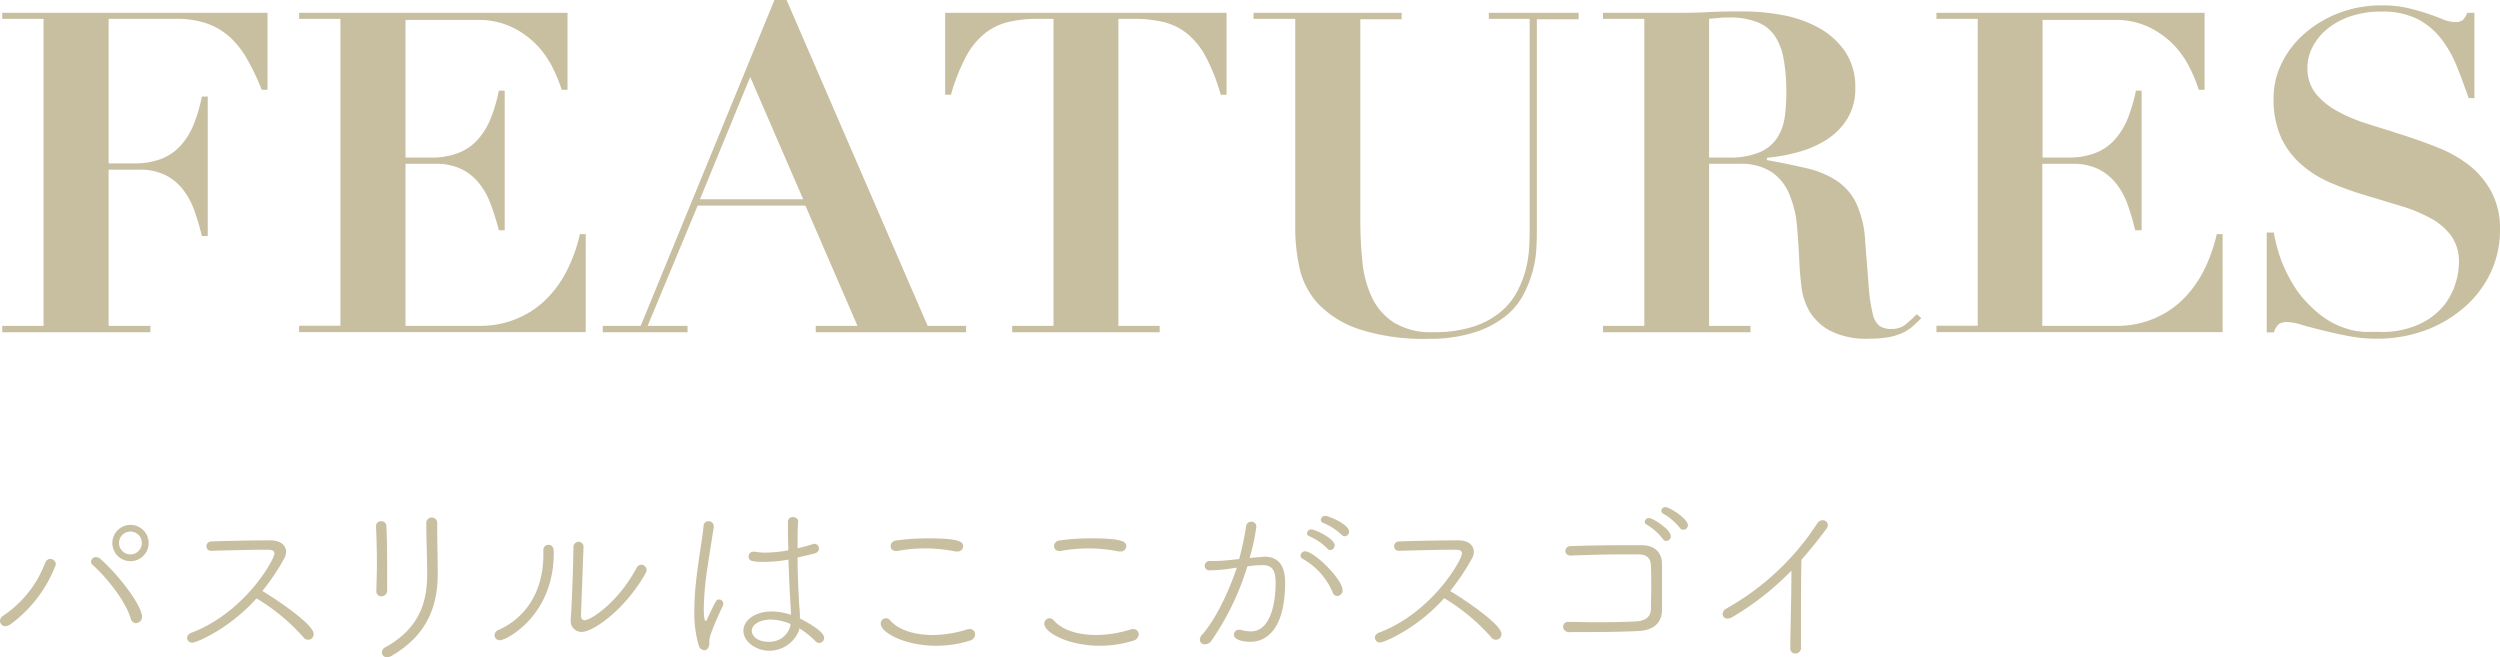 <svg xmlns="http://www.w3.org/2000/svg" viewBox="0 0 389.89 102.5"><defs><style>.cls-1{fill:#c8bea0;}</style></defs><g id="レイヤー_2" data-name="レイヤー 2"><g id="レイヤー_1-2" data-name="レイヤー 1"><path class="cls-1" d="M.35,2.94V2H41.72v12h-.91a33.84,33.84,0,0,0-2.14-4.55A14.28,14.28,0,0,0,36,5.92a10.7,10.7,0,0,0-3.6-2.21,14,14,0,0,0-4.87-.77H16.94V25.48h3.92a11.67,11.67,0,0,0,4.37-.73,8,8,0,0,0,3-2.11,11.3,11.3,0,0,0,2-3.29,25.75,25.75,0,0,0,1.26-4.3h.91V36.82h-.91a39.64,39.64,0,0,0-1.16-3.92,11.34,11.34,0,0,0-1.78-3.32,8.18,8.18,0,0,0-2.77-2.28,8.92,8.92,0,0,0-4.09-.84H16.94V50.82h6.51v1H.35v-1H6.79V2.94Z"/><path class="cls-1" d="M88.51,2v12H87.6a24.48,24.48,0,0,0-1.19-3,15.36,15.36,0,0,0-2.34-3.6,13.66,13.66,0,0,0-3.89-3,12,12,0,0,0-5.81-1.29H63.24V24.57h3.92a11.33,11.33,0,0,0,4.38-.74,7.79,7.79,0,0,0,3-2.1,11,11,0,0,0,2-3.29,24,24,0,0,0,1.26-4.3h.91V35.91h-.91A39.62,39.62,0,0,0,76.58,32a11.36,11.36,0,0,0-1.79-3.32A8,8,0,0,0,72,26.39a9,9,0,0,0-4.1-.84H63.24V50.82H74.72a14.75,14.75,0,0,0,5.81-1.09,14.31,14.31,0,0,0,4.59-3,17.3,17.3,0,0,0,3.32-4.59,24.32,24.32,0,0,0,2-5.63h.91V51.8H46.65v-1h6.44V2.94H46.65V2Z"/><path class="cls-1" d="M99.92,50.82,120.78,0h1.89l22,50.82h6v1H127.22v-1h6.51l-8.12-18.76h-16.8L101,50.82h6.23v1H94v-1Zm9.24-19.74h16.1L117,12Z"/><path class="cls-1" d="M161.75,2.94a19,19,0,0,0-4.62.52,9.41,9.41,0,0,0-3.64,1.83,11.62,11.62,0,0,0-2.87,3.6,30.27,30.27,0,0,0-2.31,5.88h-.91V2h43.89V14.77h-.91a30.27,30.27,0,0,0-2.31-5.88,11.77,11.77,0,0,0-2.87-3.6,9.55,9.55,0,0,0-3.64-1.83,19.07,19.07,0,0,0-4.62-.52h-2.52V50.82h6.44v1h-23v-1h6.44V2.94Z"/><path class="cls-1" d="M218.59,2v1h-6.44V34.37a63.48,63.48,0,0,0,.32,6.4,17,17,0,0,0,1.47,5.57,9.5,9.5,0,0,0,3.43,3.95,10.89,10.89,0,0,0,6.12,1.51,19.62,19.62,0,0,0,6.34-.88,12.91,12.91,0,0,0,4.23-2.3,10.49,10.49,0,0,0,2.59-3.23A15.62,15.62,0,0,0,238,41.83a17.91,17.91,0,0,0,.49-3.37c.05-1,.07-1.92.07-2.62V2.94h-6.37V2h14v1h-6.51V35.77c0,.75,0,1.69-.07,2.83a16.53,16.53,0,0,1-.56,3.61A17.35,17.35,0,0,1,237.56,46a10.49,10.49,0,0,1-2.87,3.39,14.8,14.8,0,0,1-4.76,2.45,22.81,22.81,0,0,1-7.07,1,32.48,32.48,0,0,1-10.92-1.51,15.63,15.63,0,0,1-6.33-3.92,12,12,0,0,1-2.91-5.49,28.4,28.4,0,0,1-.7-6.23V2.94h-6.51V2Z"/><path class="cls-1" d="M250,2.94V2h10.57c2,0,3.9,0,5.81-.11s3.85-.1,5.81-.1a32.33,32.33,0,0,1,5.78.56,18.85,18.85,0,0,1,5.56,1.92,12.2,12.2,0,0,1,4.17,3.68,9.82,9.82,0,0,1,1.64,5.81,8.77,8.77,0,0,1-1.26,4.79,10.32,10.32,0,0,1-3.25,3.26,16.06,16.06,0,0,1-4.45,1.92,27,27,0,0,1-4.83.88v.35q3.44.63,6.13,1.26a14.72,14.72,0,0,1,4.65,1.89,8.92,8.92,0,0,1,3.12,3.5,15.7,15.7,0,0,1,1.43,6c.24,2.94.42,5.3.56,7.07a24.56,24.56,0,0,0,.6,4.13,3.42,3.42,0,0,0,1.05,2,3.16,3.16,0,0,0,1.92.49,3.32,3.32,0,0,0,2.31-.81c.61-.53,1.15-1,1.61-1.5l.7.63c-.46.47-.92.9-1.36,1.29a6.65,6.65,0,0,1-1.54,1,9.32,9.32,0,0,1-2.14.67,17.25,17.25,0,0,1-3.15.24,12.31,12.31,0,0,1-6-1.23,8.32,8.32,0,0,1-3.22-3,10.05,10.05,0,0,1-1.29-4c-.17-1.42-.27-2.76-.32-4-.09-1.91-.22-3.77-.38-5.57A15.66,15.66,0,0,0,279,30.17a7.64,7.64,0,0,0-2.73-3.36,8.87,8.87,0,0,0-5.11-1.26h-4.62V50.82H273v1H250v-1h6.44V2.94Zm19.46,21.63a12.06,12.06,0,0,0,5-.84,6.15,6.15,0,0,0,2.73-2.27,8.1,8.1,0,0,0,1.16-3.26,28.31,28.31,0,0,0,.24-3.71,28.57,28.57,0,0,0-.42-5.28,9.48,9.48,0,0,0-1.4-3.65A5.89,5.89,0,0,0,274,3.43a11.65,11.65,0,0,0-4.38-.7c-.51,0-1,0-1.54.07l-1.54.14V24.57Z"/><path class="cls-1" d="M343.82,2v12h-.91a24.48,24.48,0,0,0-1.19-3,15.36,15.36,0,0,0-2.34-3.6,13.8,13.8,0,0,0-3.89-3,12,12,0,0,0-5.81-1.29H318.55V24.57h3.92a11.33,11.33,0,0,0,4.38-.74,7.79,7.79,0,0,0,3-2.1,11.17,11.17,0,0,0,2-3.29,25.75,25.75,0,0,0,1.26-4.3H334V35.91H333c-.33-1.35-.71-2.66-1.15-3.92a11.6,11.6,0,0,0-1.79-3.32,8.24,8.24,0,0,0-2.76-2.28,9,9,0,0,0-4.1-.84h-4.69V50.82H330a14.75,14.75,0,0,0,5.81-1.09,14.31,14.31,0,0,0,4.59-3,17.3,17.3,0,0,0,3.32-4.59,24.79,24.79,0,0,0,2-5.63h.91V51.8H302v-1h6.44V2.94H302V2Z"/><path class="cls-1" d="M354.61,36.26c.09.56.25,1.29.49,2.2a21.12,21.12,0,0,0,1,2.95,24.82,24.82,0,0,0,1.68,3.21,15.26,15.26,0,0,0,2.49,3.05,14.62,14.62,0,0,0,3.11,2.45,13.18,13.18,0,0,0,2.87,1.22,10.41,10.41,0,0,0,2.59.42c.82,0,1.58,0,2.28,0a13.84,13.84,0,0,0,6.09-1.16A10.71,10.71,0,0,0,381,47.81a10.46,10.46,0,0,0,1.93-3.54,11.54,11.54,0,0,0,.56-3.25,7,7,0,0,0-1.23-4.27A9.8,9.8,0,0,0,379,34a23.21,23.21,0,0,0-4.62-1.89L369,30.48a47.91,47.91,0,0,1-5.32-1.89,17.33,17.33,0,0,1-4.62-2.8,12.69,12.69,0,0,1-3.26-4.23,14.47,14.47,0,0,1-1.22-6.3,12.18,12.18,0,0,1,1.26-5.39,14.58,14.58,0,0,1,3.5-4.58,17.8,17.8,0,0,1,5.35-3.23A18.46,18.46,0,0,1,371.48.84a17.53,17.53,0,0,1,4.06.42c1.16.28,2.19.57,3.08.87s1.67.6,2.34.88a4.94,4.94,0,0,0,1.86.42,1.89,1.89,0,0,0,1.29-.31A3.92,3.92,0,0,0,384.78,2h1.12v13.3H385q-.84-2.44-1.79-4.83a18.07,18.07,0,0,0-2.41-4.31A11.24,11.24,0,0,0,377.08,3a12.09,12.09,0,0,0-5.67-1.19,14.64,14.64,0,0,0-4.94.77,11.38,11.38,0,0,0-3.6,2,8.91,8.91,0,0,0-2.24,2.8,6.9,6.9,0,0,0-.77,3.15,6.29,6.29,0,0,0,1.29,4.06,11.37,11.37,0,0,0,3.4,2.76,25.45,25.45,0,0,0,4.79,2q2.7.84,5.53,1.75c1.89.61,3.74,1.27,5.53,2a19.13,19.13,0,0,1,4.8,2.77A13.16,13.16,0,0,1,388.59,30a12.12,12.12,0,0,1,1.3,5.88,15.58,15.58,0,0,1-1.4,6.51,16.34,16.34,0,0,1-4,5.39,19.51,19.51,0,0,1-6.09,3.68,21.66,21.66,0,0,1-7.87,1.36,22.33,22.33,0,0,1-4.31-.42c-1.42-.28-2.75-.57-4-.88s-2.33-.59-3.29-.87a8.47,8.47,0,0,0-2.13-.42,2.37,2.37,0,0,0-1.4.31,2.81,2.81,0,0,0-.77,1.3h-1.12V36.26Z"/><path class="cls-1" d="M.87,97.66A.84.84,0,0,1,0,96.85,1,1,0,0,1,.53,96,17.22,17.22,0,0,0,7,87.89c.2-.51.53-.73.84-.73a.89.89,0,0,1,.87.89,20.48,20.48,0,0,1-7.14,9.36A1.33,1.33,0,0,1,.87,97.66Zm19.51-1.24c-.92-2.93-4-6.63-5.93-8.31a.67.67,0,0,1-.25-.5.77.77,0,0,1,.78-.73,1,1,0,0,1,.7.31c2.88,2.52,6.47,7.27,6.47,9a1,1,0,0,1-.93,1A.92.92,0,0,1,20.38,96.42Zm-.05-8.9a2.83,2.83,0,1,1,2.85-2.83A2.82,2.82,0,0,1,20.33,87.52Zm0-4.62a1.78,1.78,0,1,0,1.79,1.79A1.78,1.78,0,0,0,20.33,82.9Z"/><path class="cls-1" d="M32.89,85.9a.69.69,0,0,1-.7-.7.75.75,0,0,1,.75-.76c2.07-.08,6.36-.17,9.24-.17,1.65,0,2.44.84,2.44,1.8a2.1,2.1,0,0,1-.28,1,34.94,34.94,0,0,1-3.42,5.1c2.41,1.45,8,5.23,8,6.69a.87.87,0,0,1-1.57.56A31,31,0,0,0,40,93.32c-4.23,4.76-9.38,6.91-10,6.91a.79.79,0,0,1-.82-.75c0-.31.2-.62.7-.81,8.26-3.14,12.91-11.34,12.91-12.35,0-.59-.59-.59-1.48-.59-2,0-6,.11-8.35.17Z"/><path class="cls-1" d="M58.7,92.11v0c0-1.12.08-2.49.08-3.92,0-2.19-.06-4.48-.14-6.14v0a.75.75,0,0,1,.81-.76.78.78,0,0,1,.81.76c.09,1.57.12,4,.12,6.24,0,1.4,0,2.77,0,3.78a.89.89,0,0,1-.87.93A.76.76,0,0,1,58.7,92.11Zm9.49-9.35c0,2.21.08,4.7.08,6.69,0,4.76-1.43,9.52-7.25,12.86a1.37,1.37,0,0,1-.67.19.76.76,0,0,1-.79-.75.88.88,0,0,1,.51-.79c5.32-2.94,6.55-7,6.55-11.45,0-2.24-.14-5.71-.14-8a.86.86,0,0,1,1.71-.06Z"/><path class="cls-1" d="M77.12,99.06a.92.92,0,0,1,.62-.81c4.48-2,7-6.28,7-11.71v-.67c0-.62.36-.9.76-.9.86,0,.86.76.86,1.29,0,9.83-7.44,13.58-8.34,13.58A.81.81,0,0,1,77.12,99.06ZM91,85.37l-.39,10.55V96c0,.53.25.73.58.73.87,0,5.1-2.61,8.07-8.13a.86.86,0,0,1,.78-.53.82.82,0,0,1,.79.82.89.89,0,0,1-.14.5c-3.2,5.71-8.21,9.16-9.94,9.16a1.67,1.67,0,0,1-1.74-1.8v-.22c.2-2.6.42-9.44.42-11.12a.84.84,0,0,1,.81-.92.77.77,0,0,1,.76.87Z"/><path class="cls-1" d="M109.86,101.41a1,1,0,0,1-.9-.79,17.88,17.88,0,0,1-.67-5.34,41.77,41.77,0,0,1,.25-4.45c.37-3.48,1-6.84,1.18-8.71a.77.77,0,0,1,.76-.84.81.81,0,0,1,.84.81v.11c-.2,1.29-.65,4-1,6.41a46.23,46.23,0,0,0-.56,6.22c0,1.12.08,2,.28,2s.22-.23.39-.59c1.29-2.75,1.32-2.75,1.71-2.75a.67.67,0,0,1,.67.65.83.83,0,0,1-.11.42A43.87,43.87,0,0,0,110.81,99a4.06,4.06,0,0,0-.19,1.32,1.26,1.26,0,0,1-.26.84A.61.61,0,0,1,109.86,101.41Zm14.76-3.11a5,5,0,0,1-4.68,3.19c-1.88,0-4-1.31-4-3.13,0-1.6,1.79-3,4.42-3a9.62,9.62,0,0,1,3,.53v-.28l-.12-2.07c-.08-1.26-.19-3.78-.28-6.27a21,21,0,0,1-3.69.36c-2,0-2.52-.14-2.52-.87a.74.74,0,0,1,.81-.72.9.9,0,0,1,.22,0,7.73,7.73,0,0,0,1.68.14,19.22,19.22,0,0,0,3.48-.36c0-1.06-.06-2.07-.06-2.91,0-.62,0-1.15,0-1.54a.71.71,0,0,1,.78-.73c.39,0,.81.25.81.64v.06c-.08,1-.08,2.49-.08,4.17.84-.19,1.65-.42,2.35-.64a.82.82,0,0,1,.25-.06.73.73,0,0,1,.73.76c0,.31-.19.61-.7.75-.87.23-1.76.42-2.63.62,0,2.41.11,4.9.2,6.41,0,.73.14,1.65.16,2.58,0,.17,0,.36,0,.53.42.2,3.78,1.9,3.78,3a.78.78,0,0,1-.75.81.87.87,0,0,1-.62-.28,12.07,12.07,0,0,0-2.52-2Zm-4.37-1.68c-1.79,0-3,.81-3,1.74s1,1.73,2.61,1.73a3.35,3.35,0,0,0,3.36-2.32l.08-.45A8.45,8.45,0,0,0,120.25,96.62Z"/><path class="cls-1" d="M146,100.71c-4.9,0-8.65-2.07-8.65-3.44a.82.82,0,0,1,1.46-.54c1.4,1.6,3.92,2.3,6.63,2.3a18,18,0,0,0,5.3-.84,1.37,1.37,0,0,1,.47-.08.81.81,0,0,1,.87.81,1.08,1.08,0,0,1-.87,1A17.43,17.43,0,0,1,146,100.71ZM149.25,86a1,1,0,0,1-.28,0,23.71,23.71,0,0,0-9-.08.77.77,0,0,1-.26,0,.75.75,0,0,1-.81-.76c0-.39.28-.81,1-.89a36.19,36.19,0,0,1,4.9-.31c5,0,5.41.59,5.41,1.23A.85.85,0,0,1,149.25,86Z"/><path class="cls-1" d="M171.51,100.71c-4.9,0-8.65-2.07-8.65-3.44a.85.85,0,0,1,.84-.85.87.87,0,0,1,.62.31c1.39,1.6,3.92,2.3,6.63,2.3a17.94,17.94,0,0,0,5.29-.84,1.46,1.46,0,0,1,.48-.08.81.81,0,0,1,.87.81,1.08,1.08,0,0,1-.87,1A17.43,17.43,0,0,1,171.51,100.71ZM174.73,86a1,1,0,0,1-.28,0,23.76,23.76,0,0,0-9-.08.72.72,0,0,1-.25,0,.75.75,0,0,1-.81-.76c0-.39.28-.81.95-.89a36.08,36.08,0,0,1,4.9-.31c5,0,5.41.59,5.41,1.23A.85.85,0,0,1,174.73,86Z"/><path class="cls-1" d="M191.54,88.73a26.34,26.34,0,0,1-2.91.22.71.71,0,0,1-.75-.7.75.75,0,0,1,.73-.76c.92,0,1.79,0,2.82-.11l1.82-.19a45.28,45.28,0,0,0,1.09-5.13.79.79,0,0,1,.82-.7.76.76,0,0,1,.78.76,32,32,0,0,1-1.06,4.9l2.29-.2c2.63,0,3.25,1.93,3.25,4.06,0,6.81-2.6,9.21-5.43,9.21-1.09,0-2.55-.28-2.55-1.12a.76.76,0,0,1,.79-.75.74.74,0,0,1,.25,0,5.82,5.82,0,0,0,1.59.25c3.45,0,3.87-5.46,3.87-7.48,0-1.79-.34-2.85-2-2.85-.42,0-1.17,0-2.41.19a41.66,41.66,0,0,1-5.6,11.59,1.19,1.19,0,0,1-1,.56.74.74,0,0,1-.81-.7,1.23,1.23,0,0,1,.37-.81c1.93-2.18,4-6.27,5.4-10.44Zm16.3,3.66a10.82,10.82,0,0,0-4.67-5.23.57.57,0,0,1-.34-.51.72.72,0,0,1,.73-.67c1.34,0,5.82,4.31,5.82,6.08a.85.85,0,0,1-.81.89A.77.77,0,0,1,207.84,92.39ZM207,85.53a9.13,9.13,0,0,0-2.8-1.9.52.52,0,0,1-.36-.48.65.65,0,0,1,.7-.58c.56,0,3.61,1.42,3.61,2.49a.74.74,0,0,1-.67.73A.63.63,0,0,1,207,85.53Zm2.24-2.12a9.27,9.27,0,0,0-2.86-1.85.56.56,0,0,1-.39-.51.67.67,0,0,1,.73-.59c.5,0,3.67,1.32,3.67,2.44a.72.72,0,0,1-.67.73A.62.62,0,0,1,209.24,83.41Z"/><path class="cls-1" d="M218.12,85.9a.7.7,0,0,1-.7-.7.76.76,0,0,1,.76-.76c2.07-.08,6.36-.17,9.24-.17,1.65,0,2.44.84,2.44,1.8a2.1,2.1,0,0,1-.28,1,34.94,34.94,0,0,1-3.42,5.1c2.41,1.45,8,5.23,8,6.69a.87.87,0,0,1-1.57.56,31,31,0,0,0-7.36-6.13c-4.23,4.76-9.38,6.91-10,6.91a.78.78,0,0,1-.81-.75c0-.31.2-.62.7-.81C223.33,95.53,228,87.33,228,86.32c0-.59-.59-.59-1.48-.59-2.05,0-6,.11-8.35.17Z"/><path class="cls-1" d="M255.53,98.41c-3,.17-7.82.17-10.76.17a.9.9,0,0,1-1-.84.76.76,0,0,1,.84-.75h.06c1.12,0,2.57.05,4.06.05,2.55,0,5.21-.05,6.55-.14s2.13-.7,2.19-1.85c0-.78.05-2,.05-3.13,0-1.46,0-2.92-.05-3.73-.06-1.34-.87-1.7-1.85-1.73-.62,0-1.38,0-2.19,0-2.69,0-6.16.08-8.42.19H245c-.59,0-.87-.36-.87-.72a.79.79,0,0,1,.84-.76c2.16-.08,5.18-.14,7.78-.14,1.24,0,2.36,0,3.25,0,2.24,0,3.2,1.32,3.2,2.91,0,5.55,0,6.19,0,7.39C259.08,97.32,257.68,98.3,255.53,98.41Zm3.8-14.36a9,9,0,0,0-2.52-2.24.5.5,0,0,1-.31-.45.65.65,0,0,1,.71-.56c.55,0,3.36,1.77,3.36,2.83a.72.72,0,0,1-.7.73A.62.62,0,0,1,259.33,84.05ZM262,82.34a9.32,9.32,0,0,0-2.57-2.21.57.57,0,0,1-.34-.48.63.63,0,0,1,.67-.56c.62,0,3.48,1.82,3.48,2.83a.71.71,0,0,1-.7.7A.65.65,0,0,1,262,82.34Z"/><path class="cls-1" d="M280.89,101a.9.9,0,0,1-.89.92.76.76,0,0,1-.79-.87v0c0-2.51.17-7.86.17-11.25V89a44.21,44.21,0,0,1-9.13,7.19,1.65,1.65,0,0,1-.84.28.71.71,0,0,1-.75-.72,1,1,0,0,1,.53-.82,40.52,40.52,0,0,0,14.22-13.3,1,1,0,0,1,.84-.5.81.81,0,0,1,.82.76,1,1,0,0,1-.23.58c-1.31,1.77-2.6,3.36-3.89,4.82-.06,1.9-.08,5.91-.08,9.3,0,1.79,0,3.41,0,4.42Z"/></g></g></svg>